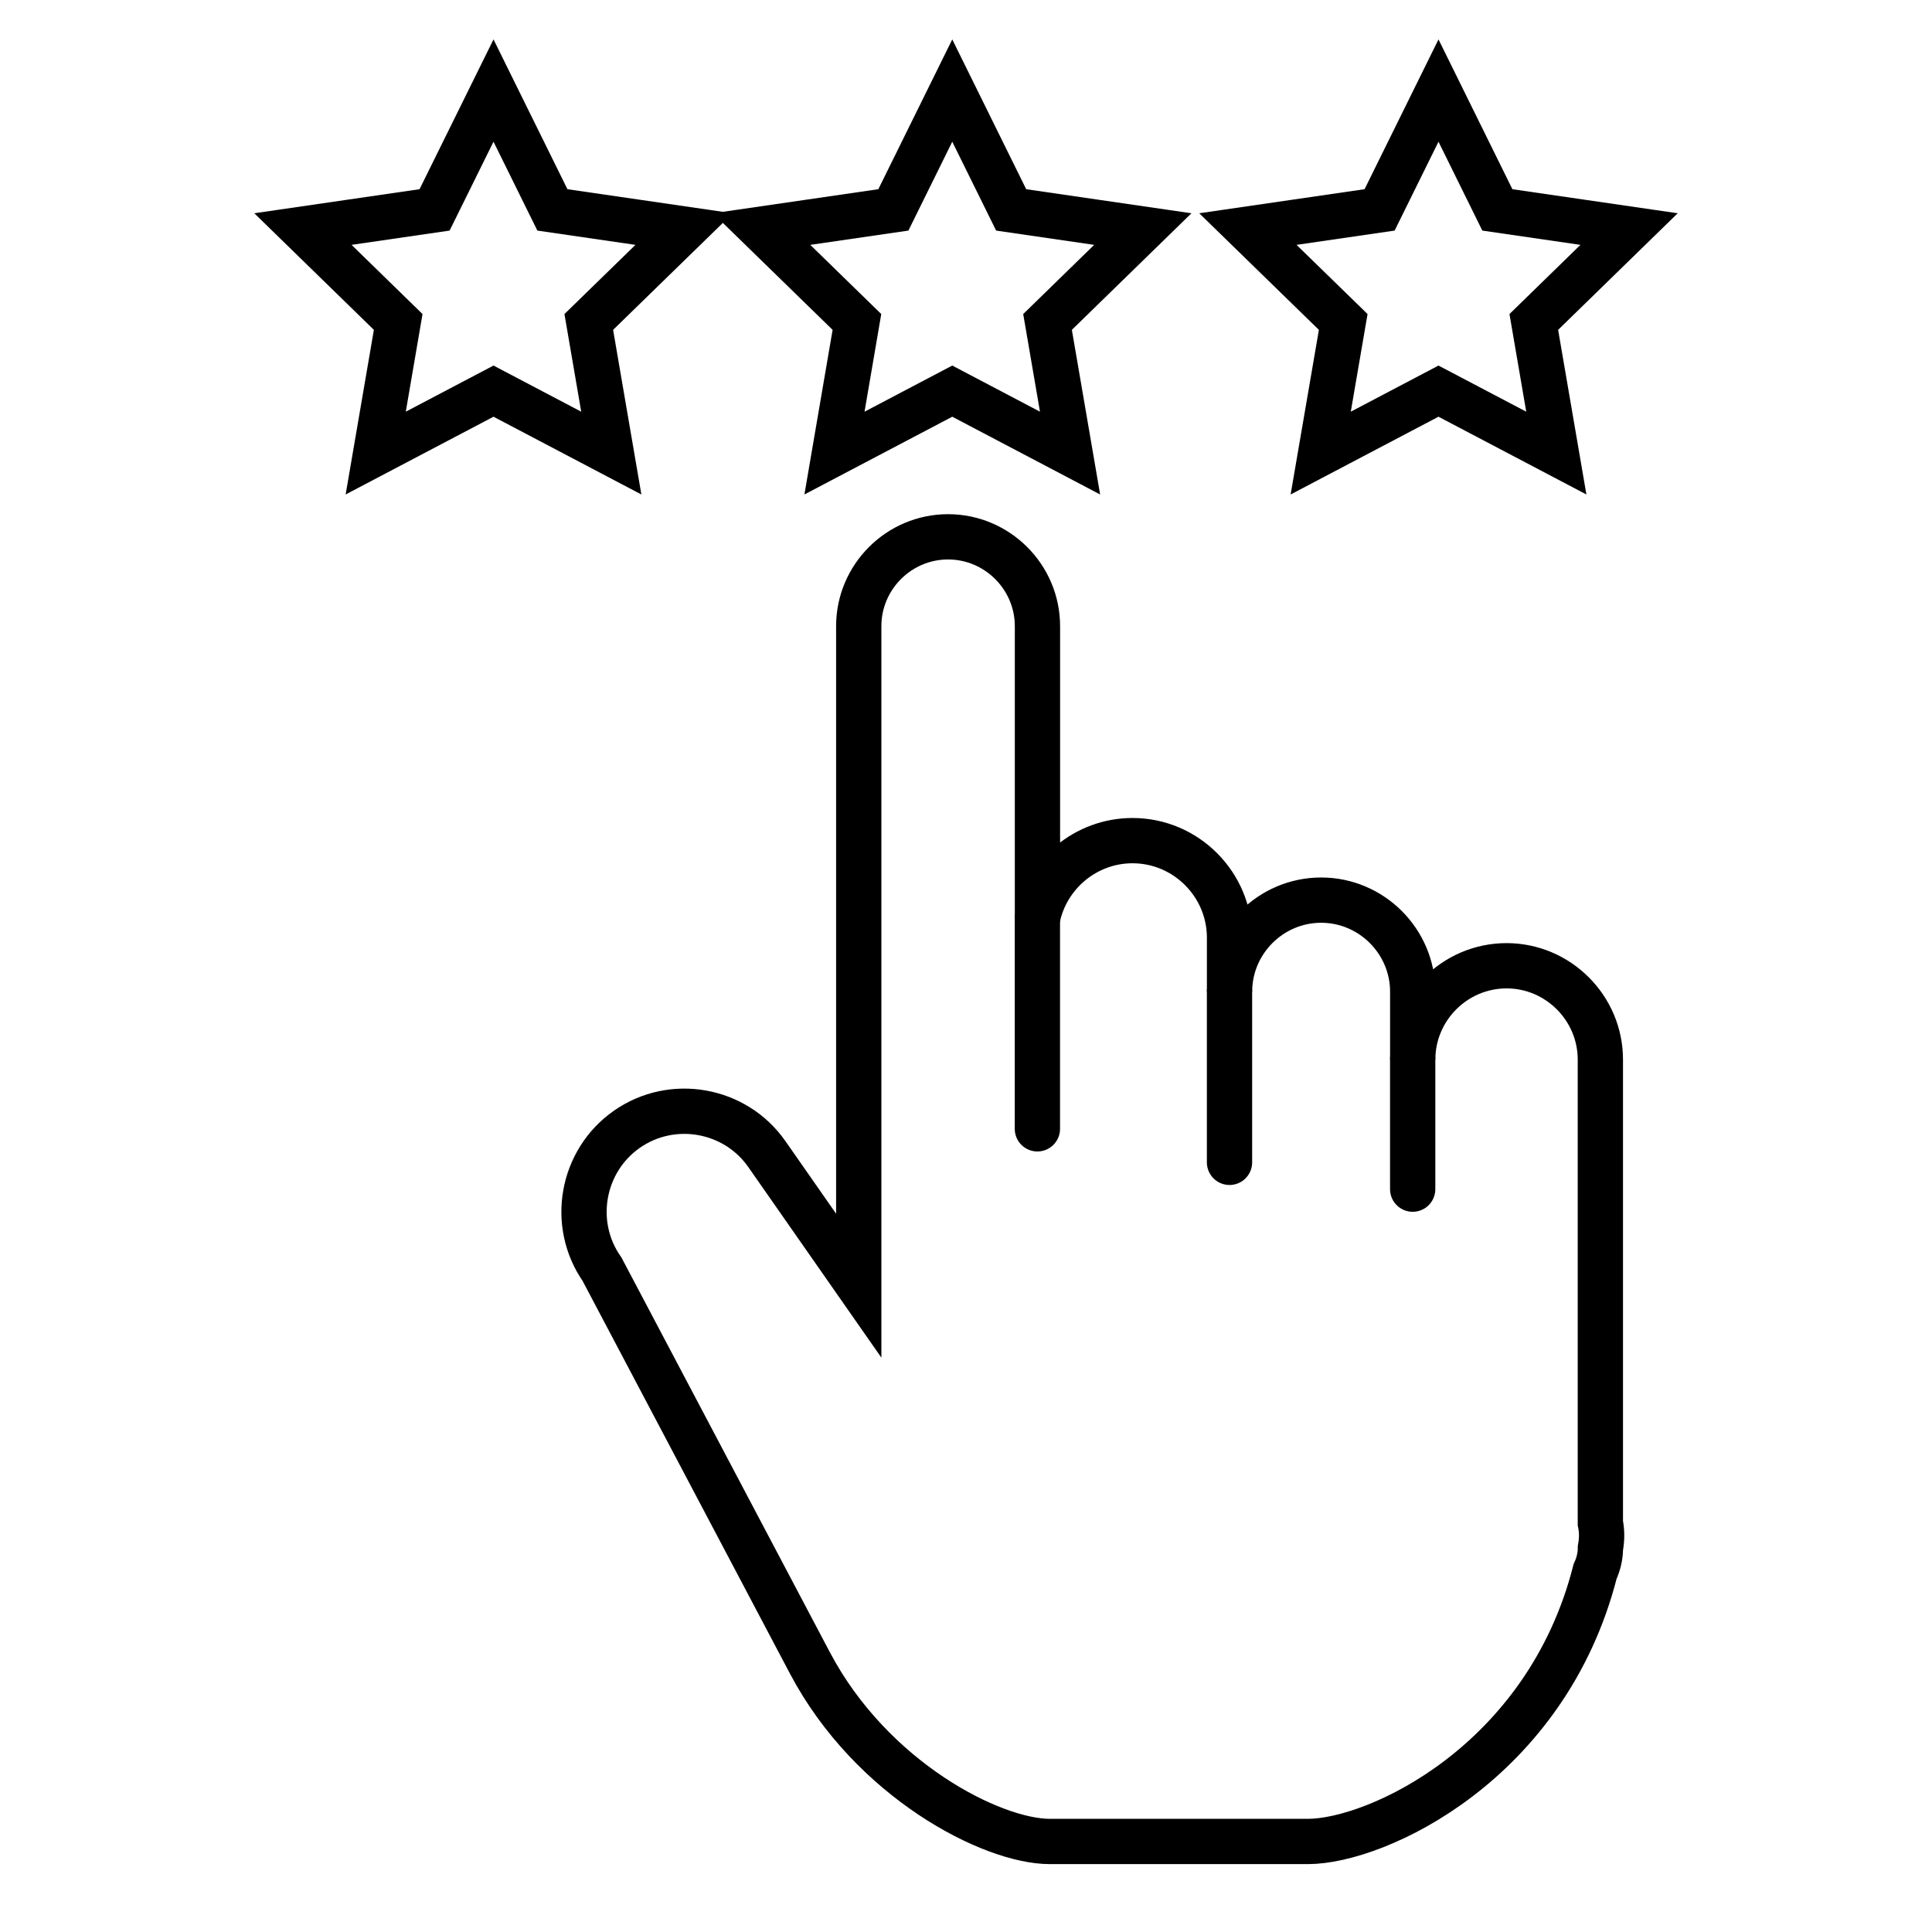 <?xml version="1.0" encoding="utf-8"?>
<!-- Generator: Adobe Illustrator 16.0.0, SVG Export Plug-In . SVG Version: 6.00 Build 0)  -->
<!DOCTYPE svg PUBLIC "-//W3C//DTD SVG 1.1//EN" "http://www.w3.org/Graphics/SVG/1.1/DTD/svg11.dtd">
<svg version="1.1" id="Calque_1" xmlns="http://www.w3.org/2000/svg" xmlns:xlink="http://www.w3.org/1999/xlink" x="0px" y="0px"
	 width="64px" height="64px" viewBox="0 0 64 64" enable-background="new 0 0 64 64" xml:space="preserve">
<g>
	<path fill="none" stroke="#000000" stroke-width="1.5" stroke-linecap="round" stroke-miterlimit="10" d="M53.014,50.455V35.099
		c0-1.708-1.4-3.107-3.107-3.107c-1.711,0-3.109,1.399-3.109,3.107v-2.247c0-1.669-1.365-3.034-3.033-3.034
		c-1.67,0-3.035,1.365-3.035,3.034v-1.791c0-1.767-1.445-3.214-3.213-3.214c-1.551,0-2.854,1.112-3.15,2.577v-9.682
		c0-1.628-1.332-2.959-2.961-2.959s-2.959,1.331-2.959,2.959V42.59l-3.043-4.358c-1.047-1.502-3.135-1.873-4.637-0.824
		c-1.502,1.048-1.873,3.135-0.824,4.637l6.883,13.036c2.043,3.874,6.027,5.92,7.951,5.92h8.549c2.277,0,7.898-2.602,9.514-8.945
		c0.113-0.248,0.176-0.509,0.176-0.776C53.072,50.978,53.066,50.705,53.014,50.455z"/>
	
		<line fill="none" stroke="#000000" stroke-width="1.5" stroke-linecap="round" stroke-miterlimit="10" x1="34.365" y1="30.424" x2="34.365" y2="37.394"/>
	
		<line fill="none" stroke="#000000" stroke-width="1.5" stroke-linecap="round" stroke-miterlimit="10" x1="40.729" y1="32.852" x2="40.729" y2="38.504"/>
	
		<line fill="none" stroke="#000000" stroke-width="1.5" stroke-linecap="round" stroke-miterlimit="10" x1="46.797" y1="35.099" x2="46.797" y2="39.392"/>
	<polygon fill="none" stroke="#000000" stroke-width="1.5" stroke-linecap="round" stroke-miterlimit="10" points="16.348,3 
		18.299,6.953 22.662,7.588 19.504,10.665 20.25,15.009 16.348,12.957 12.446,15.009 13.191,10.665 10.035,7.588 14.396,6.953 	"/>
	<polygon fill="none" stroke="#000000" stroke-width="1.5" stroke-linecap="round" stroke-miterlimit="10" points="31.545,3 
		33.496,6.953 37.857,7.588 34.701,10.665 35.447,15.009 31.545,12.957 27.643,15.009 28.387,10.665 25.23,7.588 29.594,6.953 	"/>
	<polygon fill="none" stroke="#000000" stroke-width="1.5" stroke-linecap="round" stroke-miterlimit="10" points="47.652,3 
		49.602,6.953 53.965,7.588 50.809,10.665 51.555,15.009 47.652,12.957 43.75,15.009 44.496,10.665 41.338,7.588 45.701,6.953 	"/>
</g>
</svg>
